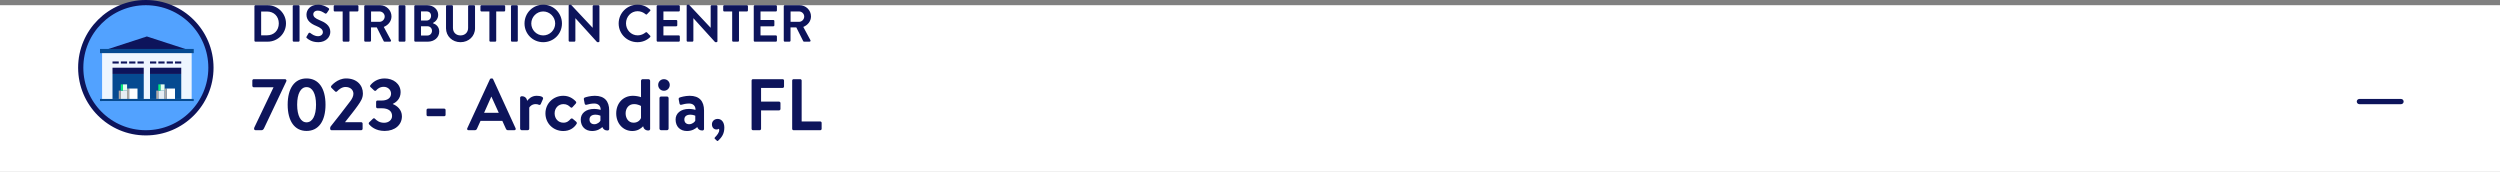 <svg width="480" height="33" viewBox="0 0 480 33" fill="none" xmlns="http://www.w3.org/2000/svg">
<rect x="0" y="0" width="480" height="33" fill="#808080" stroke="none"/>
<rect width="480" height="32" transform="translate(0 1)" fill="white"/>
<circle cx="28" cy="13" r="12.5" fill="#52A2FF" stroke="#0D145B"/>
<g clip-path="url(#clip0_814_26842)">
<path d="M36.8 9.8L28.2 9.8L19.6 9.8V19.4H36.8V9.8Z" fill="#EEF6FF"/>
<path d="M28.2 7L36.8 9.8H19.6L28.2 7Z" fill="#0D145B"/>
<path d="M27.6 14.2H21.6V19H27.6V14.2H27.6Z" fill="#054A91"/>
<path d="M24.4 17.4H23.2V19H24.4V17.4Z" fill="#E6EDF4"/>
<path d="M23.2 17.4H22.8V19H23.2V17.4Z" fill="#AFA9A4"/>
<path d="M26.4 17H24.8V19H26.4V17Z" fill="white"/>
<path d="M24.8 17H24.4V19H24.8V17Z" fill="#AFA9A4"/>
<path d="M24.4 16.2H23.6V17.4H24.4V16.2Z" fill="#E3FFF0"/>
<path d="M23.6 16.2H23.2V17.4H23.6V16.2Z" fill="#06F27B"/>
<path d="M27.6 13H21.6V14.2H27.6V13Z" fill="#0D145B"/>
<path d="M34.8 14.2H28.8V19H34.8V14.2H34.8Z" fill="#054A91"/>
<path d="M31.6 17.4H30.4V19H31.6V17.4Z" fill="#E6EDF4"/>
<path d="M30.4 17.4H30V19H30.4V17.4Z" fill="#AFA9A4"/>
<path d="M33.6 17H32V19H33.6V17Z" fill="white"/>
<path d="M32 17H31.6V19H32V17Z" fill="#AFA9A4"/>
<path d="M31.6 16.2H30.8V17.4H31.6V16.2Z" fill="#E3FFF0"/>
<path d="M30.8 16.2H30.4V17.4H30.8V16.2Z" fill="#06F27B"/>
<path d="M34.8 13H28.8V14.2H34.8V13Z" fill="#0D145B"/>
<path d="M37.2 9.4H19.2V10.2H37.2V9.4Z" fill="#054A91"/>
<path d="M37.2 19H19.2V19.4H37.2V19Z" fill="#054A91"/>
<path d="M22.8 11.8H21.6V12.2H22.8V11.8Z" fill="#0D145B"/>
<path d="M24.4 11.8H23.2V12.2H24.4V11.8Z" fill="#0D145B"/>
<path d="M26 11.8H24.8V12.2H26V11.8Z" fill="#0D145B"/>
<path d="M27.6 11.8H26.4V12.2H27.6V11.8Z" fill="#0D145B"/>
<path d="M30 11.8H28.8V12.2H30V11.8Z" fill="#0D145B"/>
<path d="M31.6 11.8H30.4V12.2H31.6V11.8Z" fill="#0D145B"/>
<path d="M33.2 11.8H32V12.2H33.2V11.8Z" fill="#0D145B"/>
<path d="M34.8 11.8H33.6V12.2H34.8V11.8Z" fill="#0D145B"/>
</g>
<path d="M48.85 7.81V1.19C48.85 1.09 48.93 1 49.03 1H51.4C53.33 1 54.91 2.57 54.91 4.49C54.91 6.43 53.33 8 51.4 8H49.03C48.93 8 48.85 7.91 48.85 7.81ZM50.14 6.78H51.28C52.58 6.78 53.53 5.86 53.53 4.49C53.53 3.13 52.58 2.21 51.28 2.21H50.14V6.78ZM56.203 7.81V1.19C56.203 1.09 56.294 1 56.394 1H57.324C57.423 1 57.514 1.09 57.514 1.19V7.81C57.514 7.91 57.423 8 57.324 8H56.394C56.294 8 56.203 7.91 56.203 7.81ZM61.121 8.1C59.861 8.1 59.211 7.57 58.921 7.32C58.821 7.24 58.781 7.18 58.871 7.02L59.231 6.4C59.311 6.26 59.481 6.26 59.571 6.33C59.981 6.64 60.431 6.95 61.081 6.95C61.601 6.95 61.991 6.61 61.991 6.18C61.991 5.67 61.561 5.32 60.721 4.98C59.781 4.6 58.841 4 58.841 2.82C58.841 1.93 59.501 0.9 61.091 0.9C62.111 0.9 62.891 1.42 63.091 1.57C63.191 1.63 63.221 1.8 63.151 1.9L62.771 2.47C62.691 2.59 62.541 2.67 62.421 2.59C61.991 2.32 61.581 2.04 61.031 2.04C60.461 2.04 60.151 2.36 60.151 2.74C60.151 3.21 60.521 3.53 61.331 3.86C62.301 4.25 63.421 4.83 63.421 6.12C63.421 7.15 62.531 8.1 61.121 8.1ZM65.79 7.81V2.2H64.26C64.15 2.2 64.07 2.11 64.07 2.01V1.19C64.07 1.09 64.15 1 64.26 1H68.63C68.74 1 68.82 1.09 68.82 1.19V2.01C68.82 2.11 68.74 2.2 68.63 2.2H67.1V7.81C67.1 7.91 67.01 8 66.91 8H65.981C65.88 8 65.79 7.91 65.79 7.81ZM69.934 7.81V1.19C69.934 1.09 70.014 1 70.124 1H72.984C74.184 1 75.164 1.96 75.164 3.15C75.164 4.07 74.554 4.82 73.684 5.17L75.054 7.71C75.124 7.84 75.054 8 74.884 8H73.834C73.744 8 73.694 7.95 73.674 7.91L72.344 5.26H71.234V7.81C71.234 7.91 71.144 8 71.044 8H70.124C70.014 8 69.934 7.91 69.934 7.81ZM71.244 4.19H72.874C73.404 4.19 73.864 3.73 73.864 3.17C73.864 2.64 73.404 2.2 72.874 2.2H71.244V4.19ZM76.535 7.81V1.19C76.535 1.09 76.626 1 76.725 1H77.656C77.755 1 77.846 1.09 77.846 1.19V7.81C77.846 7.91 77.755 8 77.656 8H76.725C76.626 8 76.535 7.91 76.535 7.81ZM83.133 4.41V4.46C83.713 4.66 84.333 5.13 84.333 6.07C84.333 7.19 83.373 8 82.153 8H79.733C79.623 8 79.543 7.91 79.543 7.81V1.19C79.543 1.09 79.623 1 79.733 1H82.023C83.213 1 84.133 1.8 84.133 2.85C84.133 3.6 83.653 4.15 83.133 4.41ZM80.833 3.94H81.923C82.433 3.94 82.763 3.54 82.763 3.04C82.763 2.54 82.433 2.19 81.923 2.19H80.833V3.94ZM80.833 6.82H82.063C82.563 6.82 82.943 6.43 82.943 5.91C82.943 5.41 82.563 5.04 82.063 5.04H80.833V6.82ZM85.635 5.43V1.19C85.635 1.09 85.725 1 85.826 1H86.775C86.885 1 86.966 1.09 86.966 1.19V5.36C86.966 6.21 87.546 6.8 88.415 6.8C89.285 6.8 89.876 6.21 89.876 5.37V1.19C89.876 1.09 89.956 1 90.066 1H91.016C91.115 1 91.206 1.09 91.206 1.19V5.43C91.206 6.95 89.996 8.1 88.415 8.1C86.846 8.1 85.635 6.95 85.635 5.43ZM93.964 7.81V2.2H92.434C92.324 2.2 92.244 2.11 92.244 2.01V1.19C92.244 1.09 92.324 1 92.434 1H96.804C96.914 1 96.994 1.09 96.994 1.19V2.01C96.994 2.11 96.914 2.2 96.804 2.2H95.274V7.81C95.274 7.91 95.184 8 95.084 8H94.154C94.054 8 93.964 7.91 93.964 7.81ZM98.108 7.81V1.19C98.108 1.09 98.198 1 98.298 1H99.228C99.328 1 99.418 1.09 99.418 1.19V7.81C99.418 7.91 99.328 8 99.228 8H98.298C98.198 8 98.108 7.91 98.108 7.81ZM100.706 4.51C100.706 2.51 102.296 0.9 104.296 0.9C106.296 0.9 107.896 2.51 107.896 4.51C107.896 6.51 106.296 8.1 104.296 8.1C102.296 8.1 100.706 6.51 100.706 4.51ZM102.006 4.51C102.006 5.77 103.036 6.8 104.296 6.8C105.556 6.8 106.596 5.77 106.596 4.51C106.596 3.25 105.556 2.2 104.296 2.2C103.036 2.2 102.006 3.25 102.006 4.51ZM109.182 7.81V1.08C109.182 0.98 109.272 0.9 109.372 0.9H109.522C109.592 0.9 109.642 0.92 109.692 0.97L113.772 5.32H113.792V1.19C113.792 1.09 113.872 1 113.982 1H114.902C115.002 1 115.092 1.09 115.092 1.19V7.92C115.092 8.02 115.002 8.1 114.902 8.1H114.762C114.692 8.1 114.642 8.08 114.592 8.03L110.492 3.51H110.472V7.81C110.472 7.91 110.392 8 110.282 8H109.372C109.272 8 109.182 7.91 109.182 7.81ZM118.782 4.51C118.782 2.51 120.392 0.9 122.392 0.9C123.402 0.9 124.132 1.22 124.812 1.83C124.902 1.91 124.902 2.03 124.822 2.11L124.212 2.74C124.142 2.82 124.042 2.82 123.962 2.74C123.542 2.37 122.982 2.15 122.422 2.15C121.142 2.15 120.192 3.22 120.192 4.48C120.192 5.73 121.152 6.79 122.432 6.79C123.032 6.79 123.542 6.56 123.962 6.22C124.042 6.15 124.152 6.16 124.212 6.22L124.832 6.86C124.912 6.93 124.892 7.06 124.822 7.13C124.142 7.79 123.282 8.1 122.392 8.1C120.392 8.1 118.782 6.51 118.782 4.51ZM126.077 7.81V1.19C126.077 1.09 126.157 1 126.267 1H130.337C130.447 1 130.527 1.09 130.527 1.19V2.01C130.527 2.11 130.447 2.2 130.337 2.2H127.377V3.84H129.847C129.947 3.84 130.037 3.93 130.037 4.03V4.86C130.037 4.97 129.947 5.05 129.847 5.05H127.377V6.8H130.337C130.447 6.8 130.527 6.89 130.527 6.99V7.81C130.527 7.91 130.447 8 130.337 8H126.267C126.157 8 126.077 7.91 126.077 7.81ZM131.838 7.81V1.08C131.838 0.98 131.928 0.9 132.028 0.9H132.178C132.248 0.9 132.298 0.92 132.348 0.97L136.428 5.32H136.448V1.19C136.448 1.09 136.528 1 136.638 1H137.558C137.658 1 137.748 1.09 137.748 1.19V7.92C137.748 8.02 137.658 8.1 137.558 8.1H137.418C137.348 8.1 137.298 8.08 137.248 8.03L133.148 3.51H133.128V7.81C133.128 7.91 133.048 8 132.938 8H132.028C131.928 8 131.838 7.91 131.838 7.81ZM140.576 7.81V2.2H139.046C138.936 2.2 138.856 2.11 138.856 2.01V1.19C138.856 1.09 138.936 1 139.046 1H143.416C143.526 1 143.606 1.09 143.606 1.19V2.01C143.606 2.11 143.526 2.2 143.416 2.2H141.886V7.81C141.886 7.91 141.796 8 141.696 8H140.766C140.666 8 140.576 7.91 140.576 7.81ZM144.719 7.81V1.19C144.719 1.09 144.799 1 144.909 1H148.979C149.089 1 149.169 1.09 149.169 1.19V2.01C149.169 2.11 149.089 2.2 148.979 2.2H146.019V3.84H148.489C148.589 3.84 148.679 3.93 148.679 4.03V4.86C148.679 4.97 148.589 5.05 148.489 5.05H146.019V6.8H148.979C149.089 6.8 149.169 6.89 149.169 6.99V7.81C149.169 7.91 149.089 8 148.979 8H144.909C144.799 8 144.719 7.91 144.719 7.81ZM150.481 7.81V1.19C150.481 1.09 150.561 1 150.671 1H153.531C154.731 1 155.711 1.96 155.711 3.15C155.711 4.07 155.101 4.82 154.231 5.17L155.601 7.71C155.671 7.84 155.601 8 155.431 8H154.381C154.291 8 154.241 7.95 154.221 7.91L152.891 5.26H151.781V7.81C151.781 7.91 151.691 8 151.591 8H150.671C150.561 8 150.481 7.91 150.481 7.81ZM151.791 4.19H153.421C153.951 4.19 154.411 3.73 154.411 3.17C154.411 2.64 153.951 2.2 153.421 2.2H151.791V4.19Z" fill="#0D145B"/>
<path d="M52.508 16.754H48.714C48.574 16.754 48.448 16.628 48.448 16.474V15.466C48.448 15.326 48.574 15.2 48.714 15.2H54.72C54.86 15.2 55 15.326 55 15.466C55 15.522 55 15.564 54.944 15.676L50.702 24.608C50.59 24.846 50.45 25 50.212 25H49.134C48.966 25 48.784 24.958 48.784 24.72C48.784 24.608 48.798 24.538 48.854 24.426L52.508 16.782V16.754ZM58.858 25.14C56.562 25.14 55.233 23.25 55.233 20.1C55.233 16.936 56.562 15.06 58.858 15.06C61.169 15.06 62.498 16.936 62.498 20.1C62.498 23.25 61.169 25.14 58.858 25.14ZM58.858 23.488C59.978 23.488 60.678 22.242 60.678 20.1C60.678 17.958 59.978 16.726 58.858 16.726C57.752 16.726 57.053 17.958 57.053 20.1C57.053 22.242 57.752 23.488 58.858 23.488ZM66.261 23.46H69.341C69.495 23.46 69.621 23.586 69.621 23.726V24.72C69.621 24.874 69.495 25 69.341 25H63.657C63.503 25 63.391 24.874 63.391 24.72V24.58C63.391 24.426 63.461 24.314 63.503 24.258C64.483 23.054 66.205 20.814 67.129 19.596C67.577 19.05 67.857 18.49 67.857 18C67.857 17.356 67.367 16.698 66.331 16.698C65.645 16.698 65.043 17.188 64.721 17.538C64.595 17.664 64.441 17.664 64.329 17.538L63.629 16.852C63.545 16.768 63.517 16.586 63.615 16.474C63.615 16.474 64.749 15.06 66.457 15.06C68.529 15.06 69.677 16.376 69.677 17.93C69.677 18.868 69.271 19.442 68.711 20.254C68.109 21.122 67.017 22.466 66.261 23.432V23.46ZM70.856 23.866C70.772 23.754 70.786 23.6 70.87 23.502L71.612 22.788C71.738 22.676 71.864 22.676 71.976 22.788C72.368 23.18 72.872 23.572 73.754 23.572C74.636 23.572 75.28 23.012 75.28 22.27C75.28 21.346 74.594 20.786 73.292 20.786H72.48C72.326 20.786 72.214 20.674 72.214 20.506V19.596C72.214 19.4 72.312 19.302 72.48 19.302H73.292C74.482 19.302 75.084 18.728 75.084 17.986C75.084 17.202 74.412 16.67 73.684 16.67C72.928 16.67 72.466 17.062 72.228 17.356C72.13 17.468 71.962 17.482 71.836 17.37L71.136 16.712C71.01 16.614 71.038 16.446 71.136 16.334C71.556 15.802 72.452 15.06 73.838 15.06C75.518 15.06 76.918 16.082 76.918 17.706C76.918 18.952 76.078 19.638 75.434 19.932V19.988C76.204 20.282 77.17 21.052 77.17 22.326C77.17 23.964 75.84 25.14 73.852 25.14C72.06 25.14 71.178 24.23 70.856 23.866ZM82.163 22.312C82.009 22.312 81.897 22.2 81.897 22.06V21.122C81.897 20.968 82.009 20.856 82.163 20.856H85.285C85.439 20.856 85.551 20.968 85.551 21.122V22.06C85.551 22.2 85.439 22.312 85.285 22.312H82.163ZM89.951 25C89.742 25 89.629 24.818 89.713 24.636L94.067 15.214C94.109 15.13 94.18 15.06 94.305 15.06H94.445C94.585 15.06 94.641 15.13 94.683 15.214L98.996 24.636C99.079 24.818 98.968 25 98.757 25H97.54C97.329 25 97.231 24.916 97.133 24.72L96.448 23.208H92.261L91.576 24.72C91.519 24.86 91.394 25 91.169 25H89.951ZM92.948 21.654H95.761L94.362 18.574H94.32L92.948 21.654ZM99.865 24.692V18.77C99.865 18.616 99.977 18.476 100.201 18.476C100.803 18.476 101.139 18.868 101.223 19.358C101.461 19.036 102.049 18.392 103.029 18.392C103.799 18.392 104.429 18.602 104.247 19.022L103.827 19.974C103.757 20.128 103.603 20.184 103.449 20.114C103.295 20.044 103.141 19.988 102.847 19.988C102.147 19.988 101.727 20.436 101.615 20.66V24.692C101.615 24.93 101.461 25 101.251 25H100.173C100.019 25 99.865 24.86 99.865 24.692ZM104.723 21.766C104.723 19.862 106.235 18.392 108.153 18.392C109.161 18.392 109.945 18.826 110.561 19.484C110.701 19.624 110.631 19.806 110.491 19.946L109.903 20.59C109.763 20.744 109.609 20.674 109.483 20.548C109.175 20.254 108.797 19.988 108.195 19.988C107.187 19.988 106.487 20.772 106.487 21.766C106.487 22.774 107.173 23.558 108.181 23.558C108.895 23.558 109.273 23.166 109.553 22.844C109.651 22.732 109.847 22.704 109.959 22.802L110.589 23.334C110.743 23.474 110.813 23.628 110.701 23.796C110.155 24.65 109.287 25.154 108.139 25.154C106.249 25.154 104.723 23.712 104.723 21.766ZM111.503 22.942C111.503 21.794 112.441 20.912 114.079 20.912C114.737 20.912 115.325 21.094 115.325 21.094C115.353 20.268 114.793 19.876 114.107 19.876C113.533 19.876 112.987 20.002 112.609 20.114C112.399 20.184 112.273 20.03 112.245 19.834L112.105 19.106C112.049 18.868 112.175 18.756 112.315 18.714C112.455 18.658 113.323 18.392 114.205 18.392C116.081 18.392 116.963 19.442 116.963 21.206V24.762C116.963 24.916 116.851 25.056 116.627 25.056C116.109 25.056 115.787 24.776 115.661 24.398C115.269 24.748 114.639 25.154 113.687 25.154C112.399 25.154 111.503 24.328 111.503 22.942ZM113.183 22.942C113.183 23.488 113.519 23.852 114.121 23.852C114.695 23.852 115.199 23.404 115.283 23.166V22.214C115.283 22.214 114.849 22.018 114.331 22.018C113.589 22.018 113.183 22.368 113.183 22.942ZM118.313 21.766C118.313 19.876 119.587 18.392 121.519 18.392C122.163 18.392 122.779 18.546 123.073 18.658V15.508C123.073 15.354 123.227 15.2 123.381 15.2H124.515C124.683 15.2 124.823 15.354 124.823 15.508V24.762C124.823 24.916 124.711 25.056 124.487 25.056C123.899 25.056 123.563 24.706 123.479 24.244C123.101 24.65 122.429 25.154 121.407 25.154C119.643 25.154 118.313 23.726 118.313 21.766ZM123.073 22.662V20.352C123.073 20.352 122.541 19.988 121.729 19.988C120.665 19.988 120.119 20.856 120.119 21.766C120.119 22.676 120.637 23.558 121.645 23.558C122.485 23.558 122.933 23.026 123.073 22.662ZM126.621 24.692V18.84C126.621 18.658 126.775 18.532 126.929 18.532H128.063C128.217 18.532 128.371 18.658 128.371 18.84V24.692C128.371 24.86 128.217 25 128.063 25H126.929C126.775 25 126.621 24.86 126.621 24.692ZM127.475 17.426C126.845 17.426 126.369 16.922 126.369 16.306C126.369 15.69 126.845 15.2 127.475 15.2C128.105 15.2 128.595 15.69 128.595 16.306C128.595 16.922 128.105 17.426 127.475 17.426ZM129.714 22.942C129.714 21.794 130.652 20.912 132.29 20.912C132.948 20.912 133.536 21.094 133.536 21.094C133.564 20.268 133.004 19.876 132.318 19.876C131.744 19.876 131.198 20.002 130.82 20.114C130.61 20.184 130.484 20.03 130.456 19.834L130.316 19.106C130.26 18.868 130.386 18.756 130.526 18.714C130.666 18.658 131.534 18.392 132.416 18.392C134.292 18.392 135.174 19.442 135.174 21.206V24.762C135.174 24.916 135.062 25.056 134.838 25.056C134.32 25.056 133.998 24.776 133.872 24.398C133.48 24.748 132.85 25.154 131.898 25.154C130.61 25.154 129.714 24.328 129.714 22.942ZM131.394 22.942C131.394 23.488 131.73 23.852 132.332 23.852C132.906 23.852 133.41 23.404 133.494 23.166V22.214C133.494 22.214 133.06 22.018 132.542 22.018C131.8 22.018 131.394 22.368 131.394 22.942ZM136.692 23.866C136.692 23.278 137.154 22.83 137.798 22.83C138.498 22.83 139.072 23.418 139.072 24.51C139.072 25.742 138.512 26.428 137.882 27.016C137.77 27.128 137.686 27.072 137.588 26.974L137.238 26.638C137.14 26.526 137.21 26.428 137.308 26.33C137.686 25.952 138.092 25.434 138.092 24.986C138.092 24.874 138.078 24.79 138.05 24.72C137.924 24.804 137.756 24.86 137.574 24.86C137 24.86 136.692 24.412 136.692 23.866ZM144.305 24.734V15.466C144.305 15.326 144.417 15.2 144.571 15.2H150.269C150.423 15.2 150.535 15.326 150.535 15.466V16.614C150.535 16.754 150.423 16.88 150.269 16.88H146.125V19.512H149.583C149.723 19.512 149.849 19.638 149.849 19.778V20.926C149.849 21.066 149.723 21.192 149.583 21.192H146.125V24.734C146.125 24.874 145.999 25 145.859 25H144.571C144.417 25 144.305 24.874 144.305 24.734ZM152.098 24.734V15.466C152.098 15.326 152.21 15.2 152.364 15.2H153.652C153.792 15.2 153.918 15.326 153.918 15.466V23.32H157.488C157.642 23.32 157.754 23.446 157.754 23.586V24.734C157.754 24.874 157.642 25 157.488 25H152.364C152.21 25 152.098 24.874 152.098 24.734Z" fill="#0D145B"/>
<path fill-rule="evenodd" clip-rule="evenodd" d="M461.5 19.5C461.5 19.756 461.307 19.968 461.058 19.997L461 20H453C452.724 20 452.5 19.776 452.5 19.5C452.5 19.244 452.693 19.032 452.942 19.003L453 19H461C461.276 19 461.5 19.224 461.5 19.5Z" fill="#0D145B"/>
<defs>
<clipPath id="clip0_814_26842">
<rect width="18" height="12.4" fill="white" transform="translate(19.2 7)"/>
</clipPath>
</defs>
</svg>
